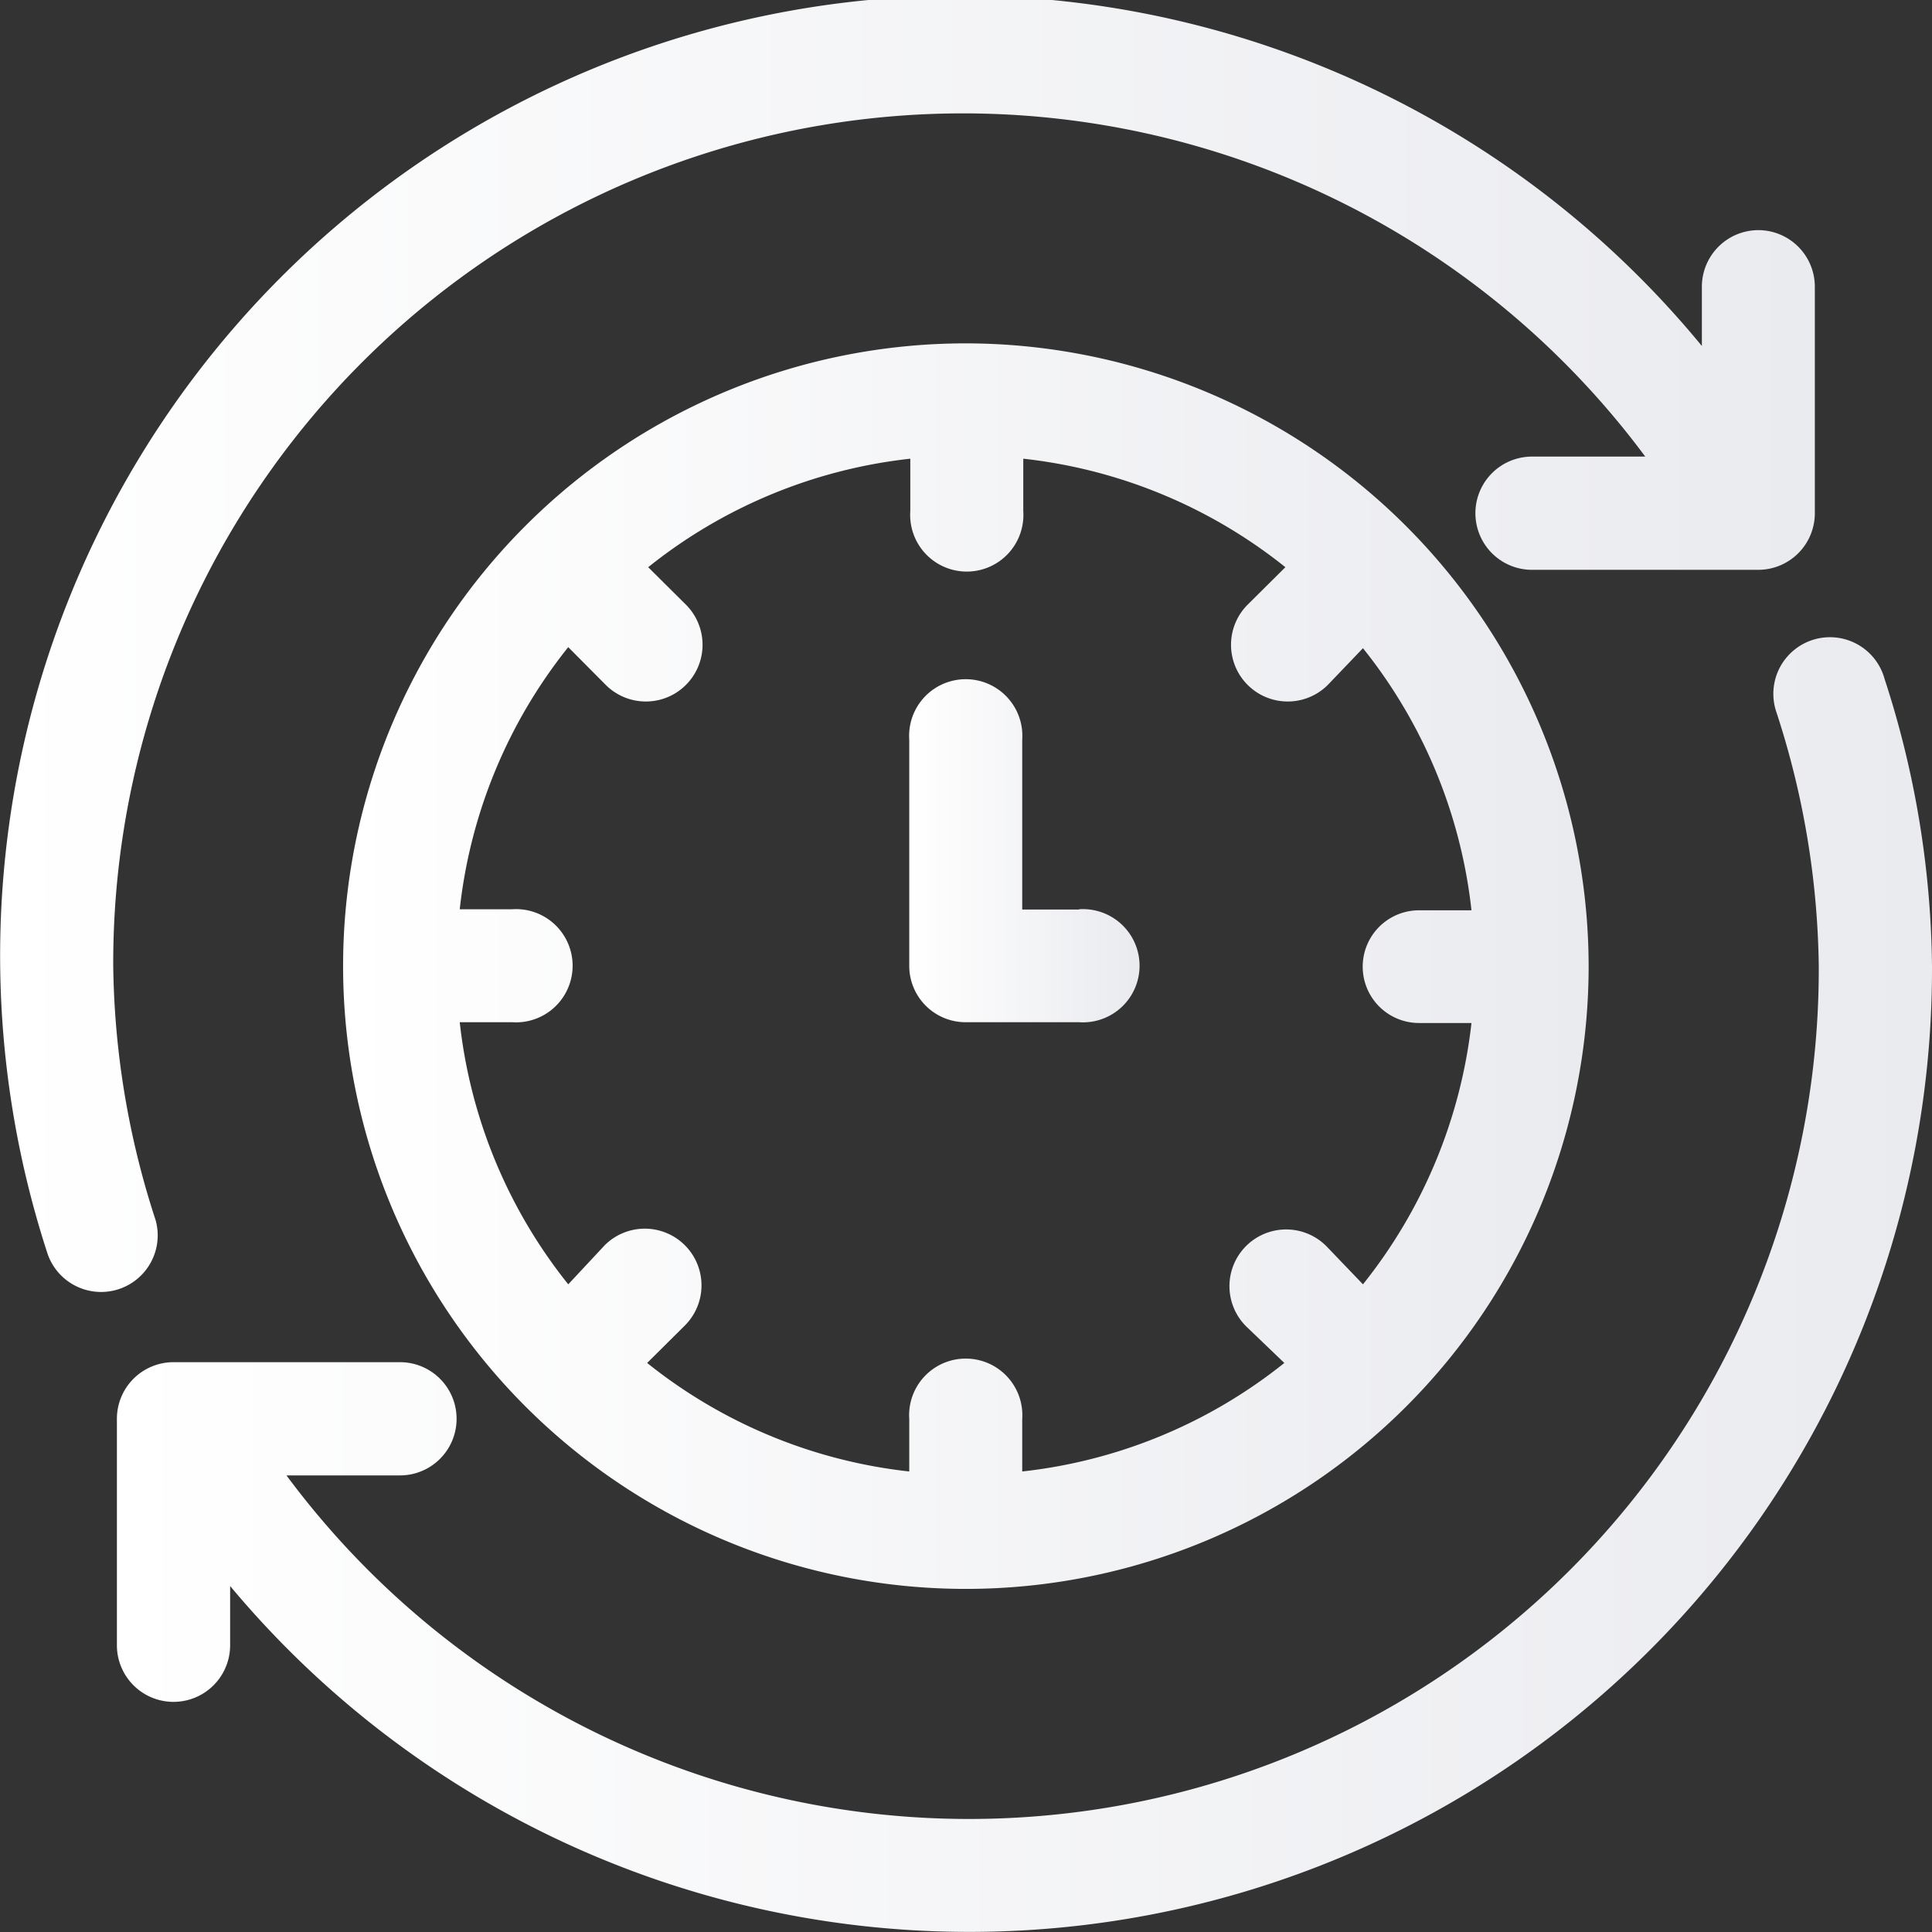 <svg xmlns="http://www.w3.org/2000/svg" xmlns:xlink="http://www.w3.org/1999/xlink" viewBox="0 0 73.71 73.71"><rect x="0" y="0" width="73.71" height="73.71" fill="#333333" stroke="none"/><defs><style>.cls-1,.cls-2,.cls-3,.cls-4{fill-rule:evenodd;}.cls-1{fill:url(#linear-gradient);}.cls-2{fill:url(#linear-gradient-2);}.cls-3{fill:url(#linear-gradient-3);}.cls-4{fill:url(#linear-gradient-4);}</style><linearGradient id="linear-gradient" x1="4.46" y1="49.05" x2="73.71" y2="49.05" gradientUnits="userSpaceOnUse"><stop offset="0" stop-color="#fff"></stop><stop offset="1" stop-color="#eaebef"></stop></linearGradient><linearGradient id="linear-gradient-2" x1="0" y1="24.68" x2="69.24" y2="24.68" xlink:href="#linear-gradient"></linearGradient><linearGradient id="linear-gradient-3" x1="13.1" y1="36.85" x2="60.61" y2="36.85" xlink:href="#linear-gradient"></linearGradient><linearGradient id="linear-gradient-4" x1="34.7" y1="32.54" x2="43.33" y2="32.54" xlink:href="#linear-gradient"></linearGradient></defs><g id="Capa_2" data-name="Capa 2"><g id="Capa_1-2" data-name="Capa 1"><path class="cls-1" d="M71.9,25.9a2.16,2.16,0,1,0-4.12,1.29,32.32,32.32,0,0,1,1.61,9.67A32.42,32.42,0,0,1,10.93,56.29h4.33a2.16,2.16,0,1,0,0-4.32H6.62a2.16,2.16,0,0,0-2.16,2.16v8.64a2.16,2.16,0,1,0,4.32,0V60.51A36.73,36.73,0,0,0,73.71,36.86,36.38,36.38,0,0,0,71.9,25.9Z"></path><path class="cls-2" d="M67.09,8.78a2.16,2.16,0,0,0-2.16,2.16V13.2A36.63,36.63,0,0,0,1.82,47.85a2.16,2.16,0,0,0,4.12-1.29,32.32,32.32,0,0,1-1.62-9.7A32.42,32.42,0,0,1,62.77,17.42H58.45a2.16,2.16,0,0,0,0,4.32h8.64a2.16,2.16,0,0,0,2.15-2.16V10.94A2.16,2.16,0,0,0,67.09,8.78Z"></path><path class="cls-3" d="M36.85,13.1A23.76,23.76,0,1,0,60.61,36.86,23.79,23.79,0,0,0,36.85,13.1ZM52,49,50.6,47.54a2.16,2.16,0,0,0-3.06,3.06L49,52a19.38,19.38,0,0,1-10,4.14v-2a2.16,2.16,0,1,0-4.31,0v2a19.38,19.38,0,0,1-10-4.14l1.44-1.43a2.16,2.16,0,0,0-3.06-3.06L21.68,49a19.38,19.38,0,0,1-4.14-10h2a2.16,2.16,0,1,0,0-4.31h-2a19.38,19.38,0,0,1,4.14-10l1.43,1.44a2.16,2.16,0,0,0,3.06-3.06l-1.44-1.43a19.38,19.38,0,0,1,10-4.14v2a2.16,2.16,0,1,0,4.31,0v-2a19.38,19.38,0,0,1,10,4.14l-1.44,1.43a2.16,2.16,0,0,0,3.06,3.06L52,24.73a19.38,19.38,0,0,1,4.14,10h-2a2.15,2.15,0,1,0,0,4.3h2A19.44,19.44,0,0,1,52,49Z"></path><path class="cls-4" d="M41.17,34.7H39V28.22a2.16,2.16,0,1,0-4.31,0v8.64A2.15,2.15,0,0,0,36.85,39h4.32a2.16,2.16,0,1,0,0-4.31Z"></path></g></g></svg>